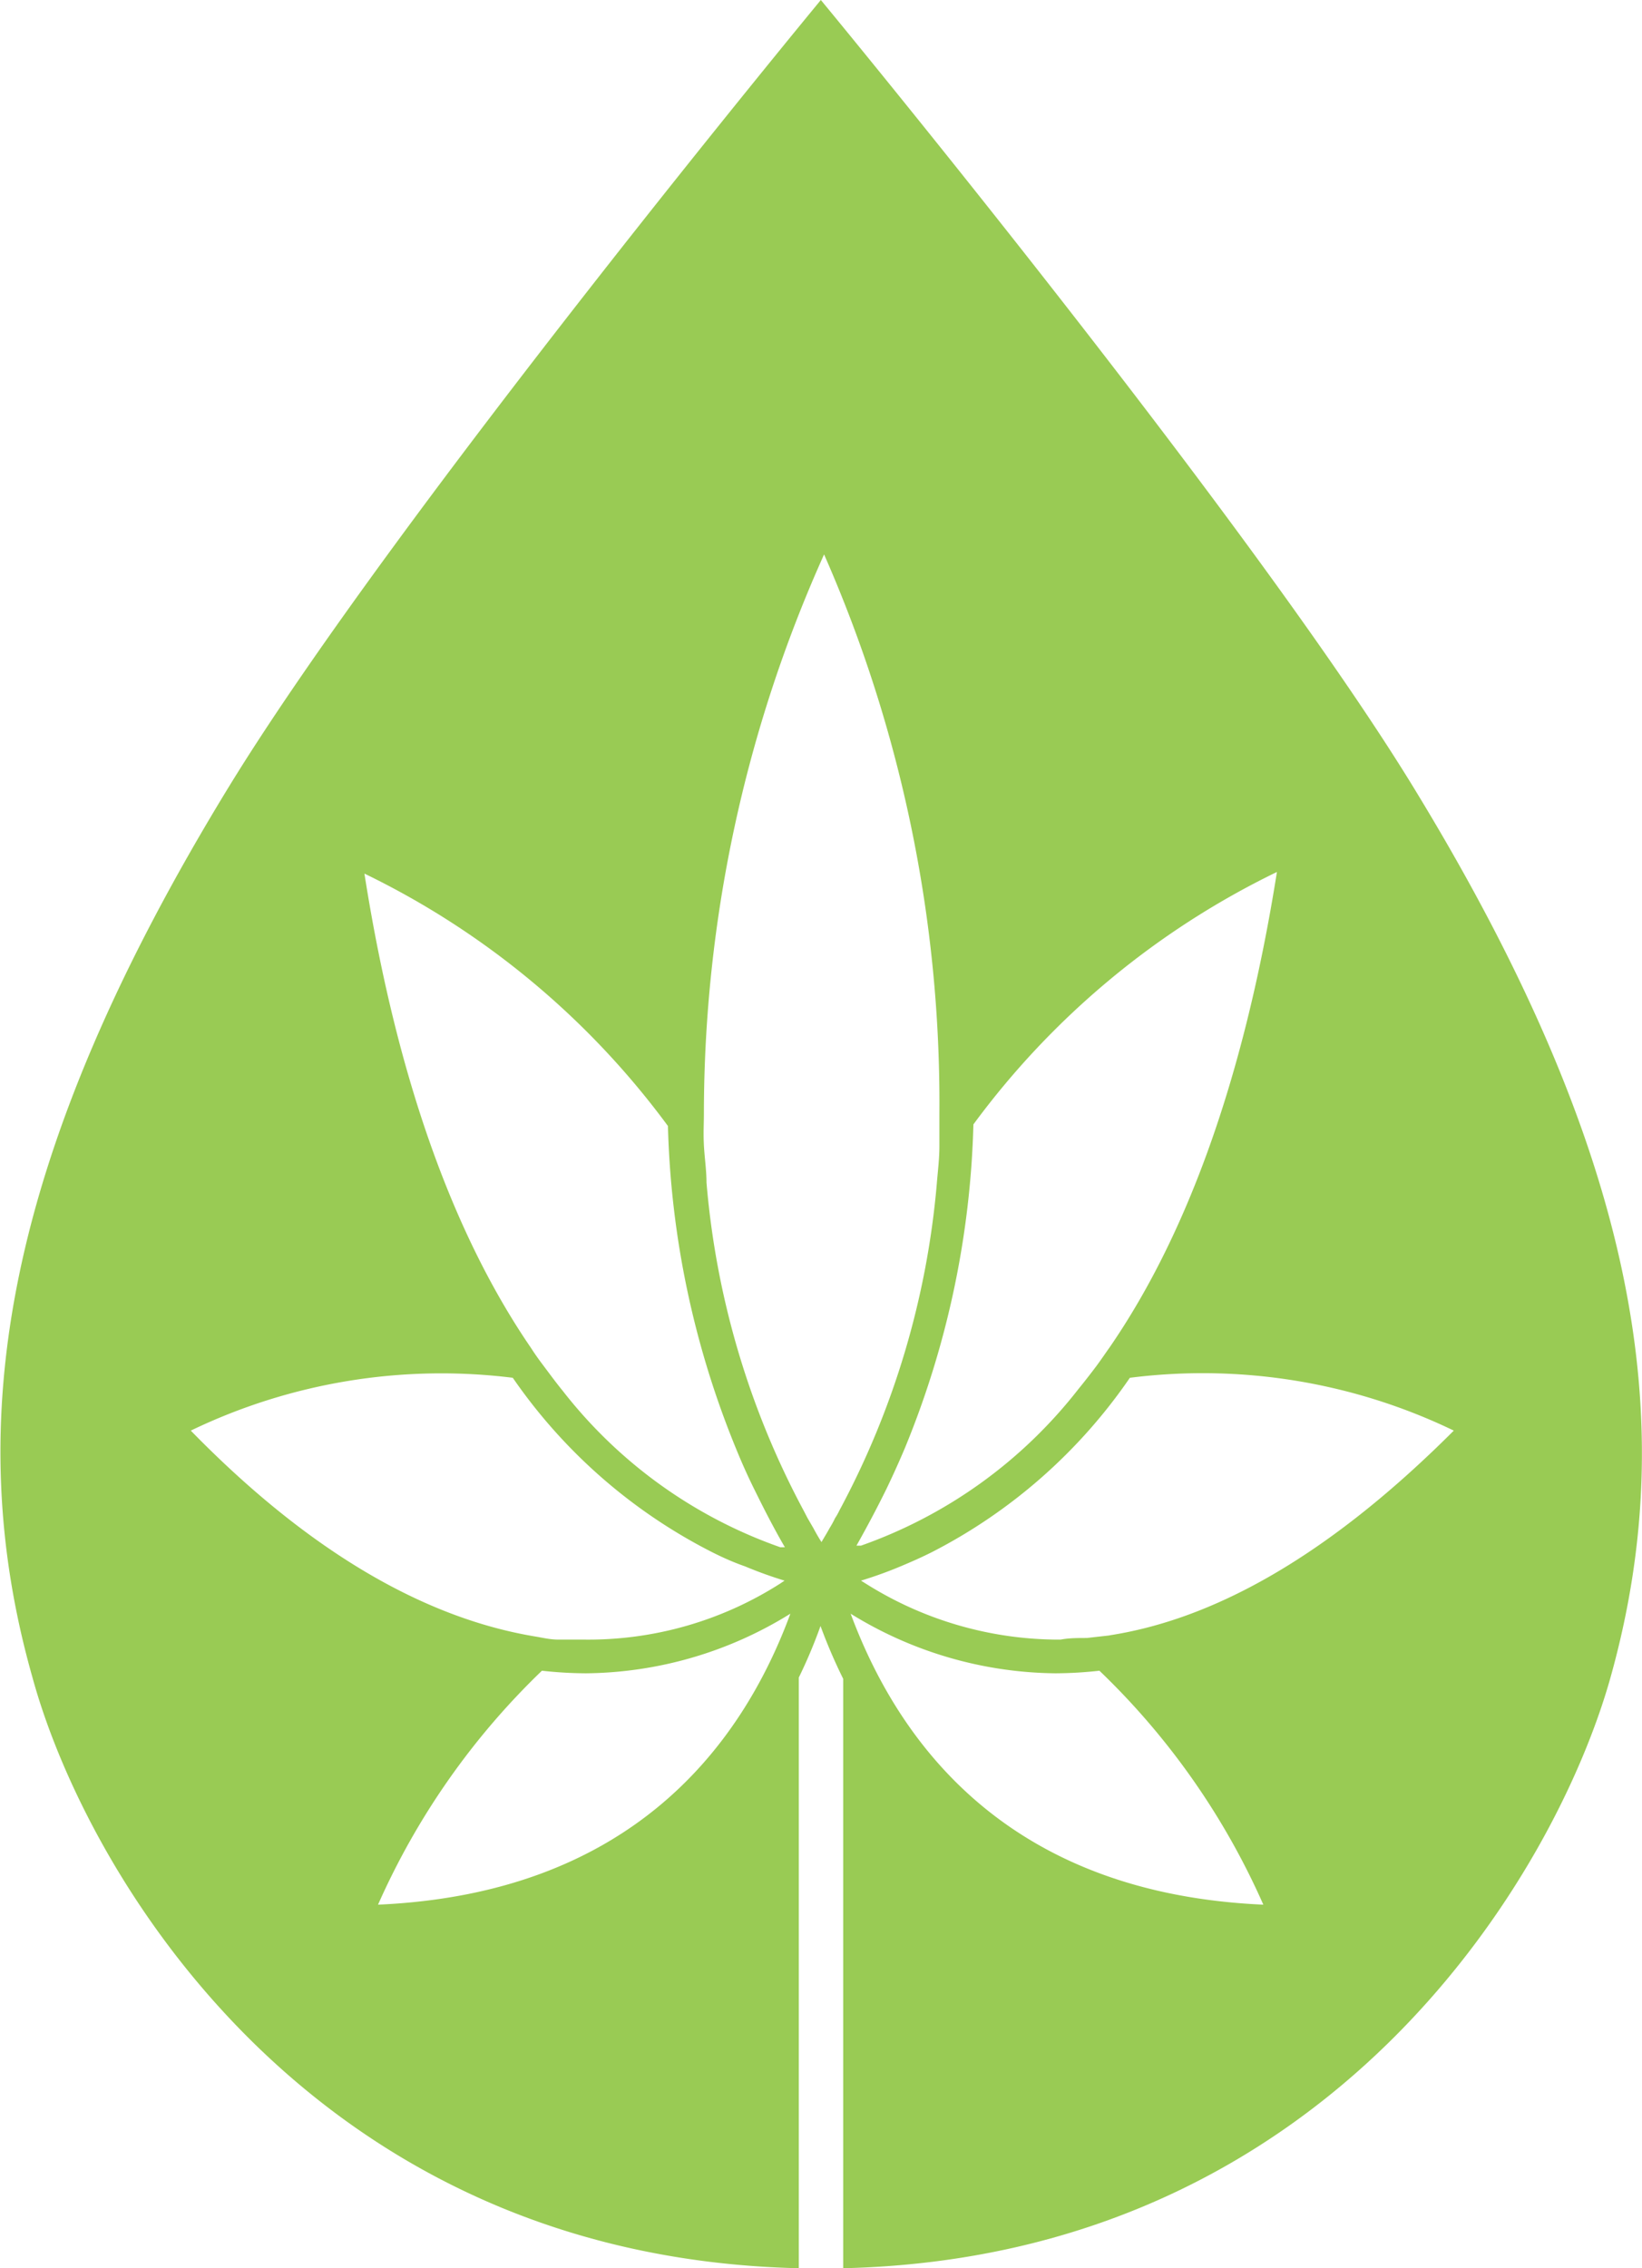 <svg xmlns="http://www.w3.org/2000/svg" viewBox="0 0 50.69 70"><defs><style>.a{fill:#99cb54}</style></defs><title>cbd-infused</title><path class="a" d="M43.6 24.24C38.45 15.85 25.34 0 25.34 0S12.24 15.85 7.09 24.24C.1 35.65-1.22 43.93 1 51.76 2.65 57.8 9.58 69.65 24.66 70V51.77a15.39 15.39 0 0 0 .67-1.59 16.32 16.32 0 0 0 .7 1.63V70c15.07-.35 22-12.2 23.69-18.24 2.19-7.83.87-16.11-6.12-27.52zm-4.18 2.67c-1.07 6.75-2.94 11.43-5.15 14.65-.15.21-.29.42-.44.62s-.36.47-.54.69a14.69 14.69 0 0 1-6.71 4.83h-.14c.31-.55.62-1.13.92-1.74q.29-.6.57-1.26a28.13 28.13 0 0 0 2.12-10 25.35 25.35 0 0 1 9.37-7.79zm-18.8 7.84a28.13 28.13 0 0 0 2.12 10q.27.66.57 1.26c.3.61.6 1.19.92 1.74h-.14a14.66 14.66 0 0 1-6.72-4.83c-.18-.22-.35-.45-.53-.69s-.3-.4-.44-.62c-2.21-3.22-4.09-7.9-5.15-14.65a25.35 25.35 0 0 1 9.37 7.79zm-14.73 9.4a17.82 17.82 0 0 1 9.94-1.63A16.6 16.6 0 0 0 22 47.91c.32.16.63.3 1 .43a12.85 12.85 0 0 0 1.22.44l-.15.1a11 11 0 0 1-6 1.72h-.81c-.27 0-.47-.05-.7-.09-4.18-.68-7.84-3.46-10.67-6.36zm5.78 14.63a22.84 22.84 0 0 1 5.06-7.22 12.7 12.7 0 0 0 1.36.08 12.16 12.16 0 0 0 6.31-1.84c-1.55 4.2-5.02 8.64-12.73 8.98zm14.24-12.16a1.71 1.71 0 0 1-.13.23 3.07 3.07 0 0 1-.17.31c-.08.15-.17.29-.25.43-.09-.14-.17-.28-.25-.43l-.18-.31-.12-.23a26 26 0 0 1-3-10.13c0-.38-.06-.76-.08-1.15s0-.64 0-1a42.12 42.12 0 0 1 3.71-17.23A42 42 0 0 1 29 34.38v1c0 .39-.05.77-.08 1.15a26 26 0 0 1-3.01 10.09zm.35 3.18a12.22 12.22 0 0 0 6.32 1.84 12.7 12.7 0 0 0 1.36-.08A22.68 22.68 0 0 1 39 58.78c-7.71-.34-11.18-4.78-12.74-8.98zm8 .67l-.71.08c-.27 0-.55 0-.81.05a11.19 11.19 0 0 1-6-1.72l-.16-.1a12.85 12.85 0 0 0 1.22-.44c.31-.13.63-.27.95-.43a16.58 16.58 0 0 0 6.13-5.39 17.84 17.84 0 0 1 10 1.63C40.83 48.2 37.3 50 34.24 50.47z"/></svg>